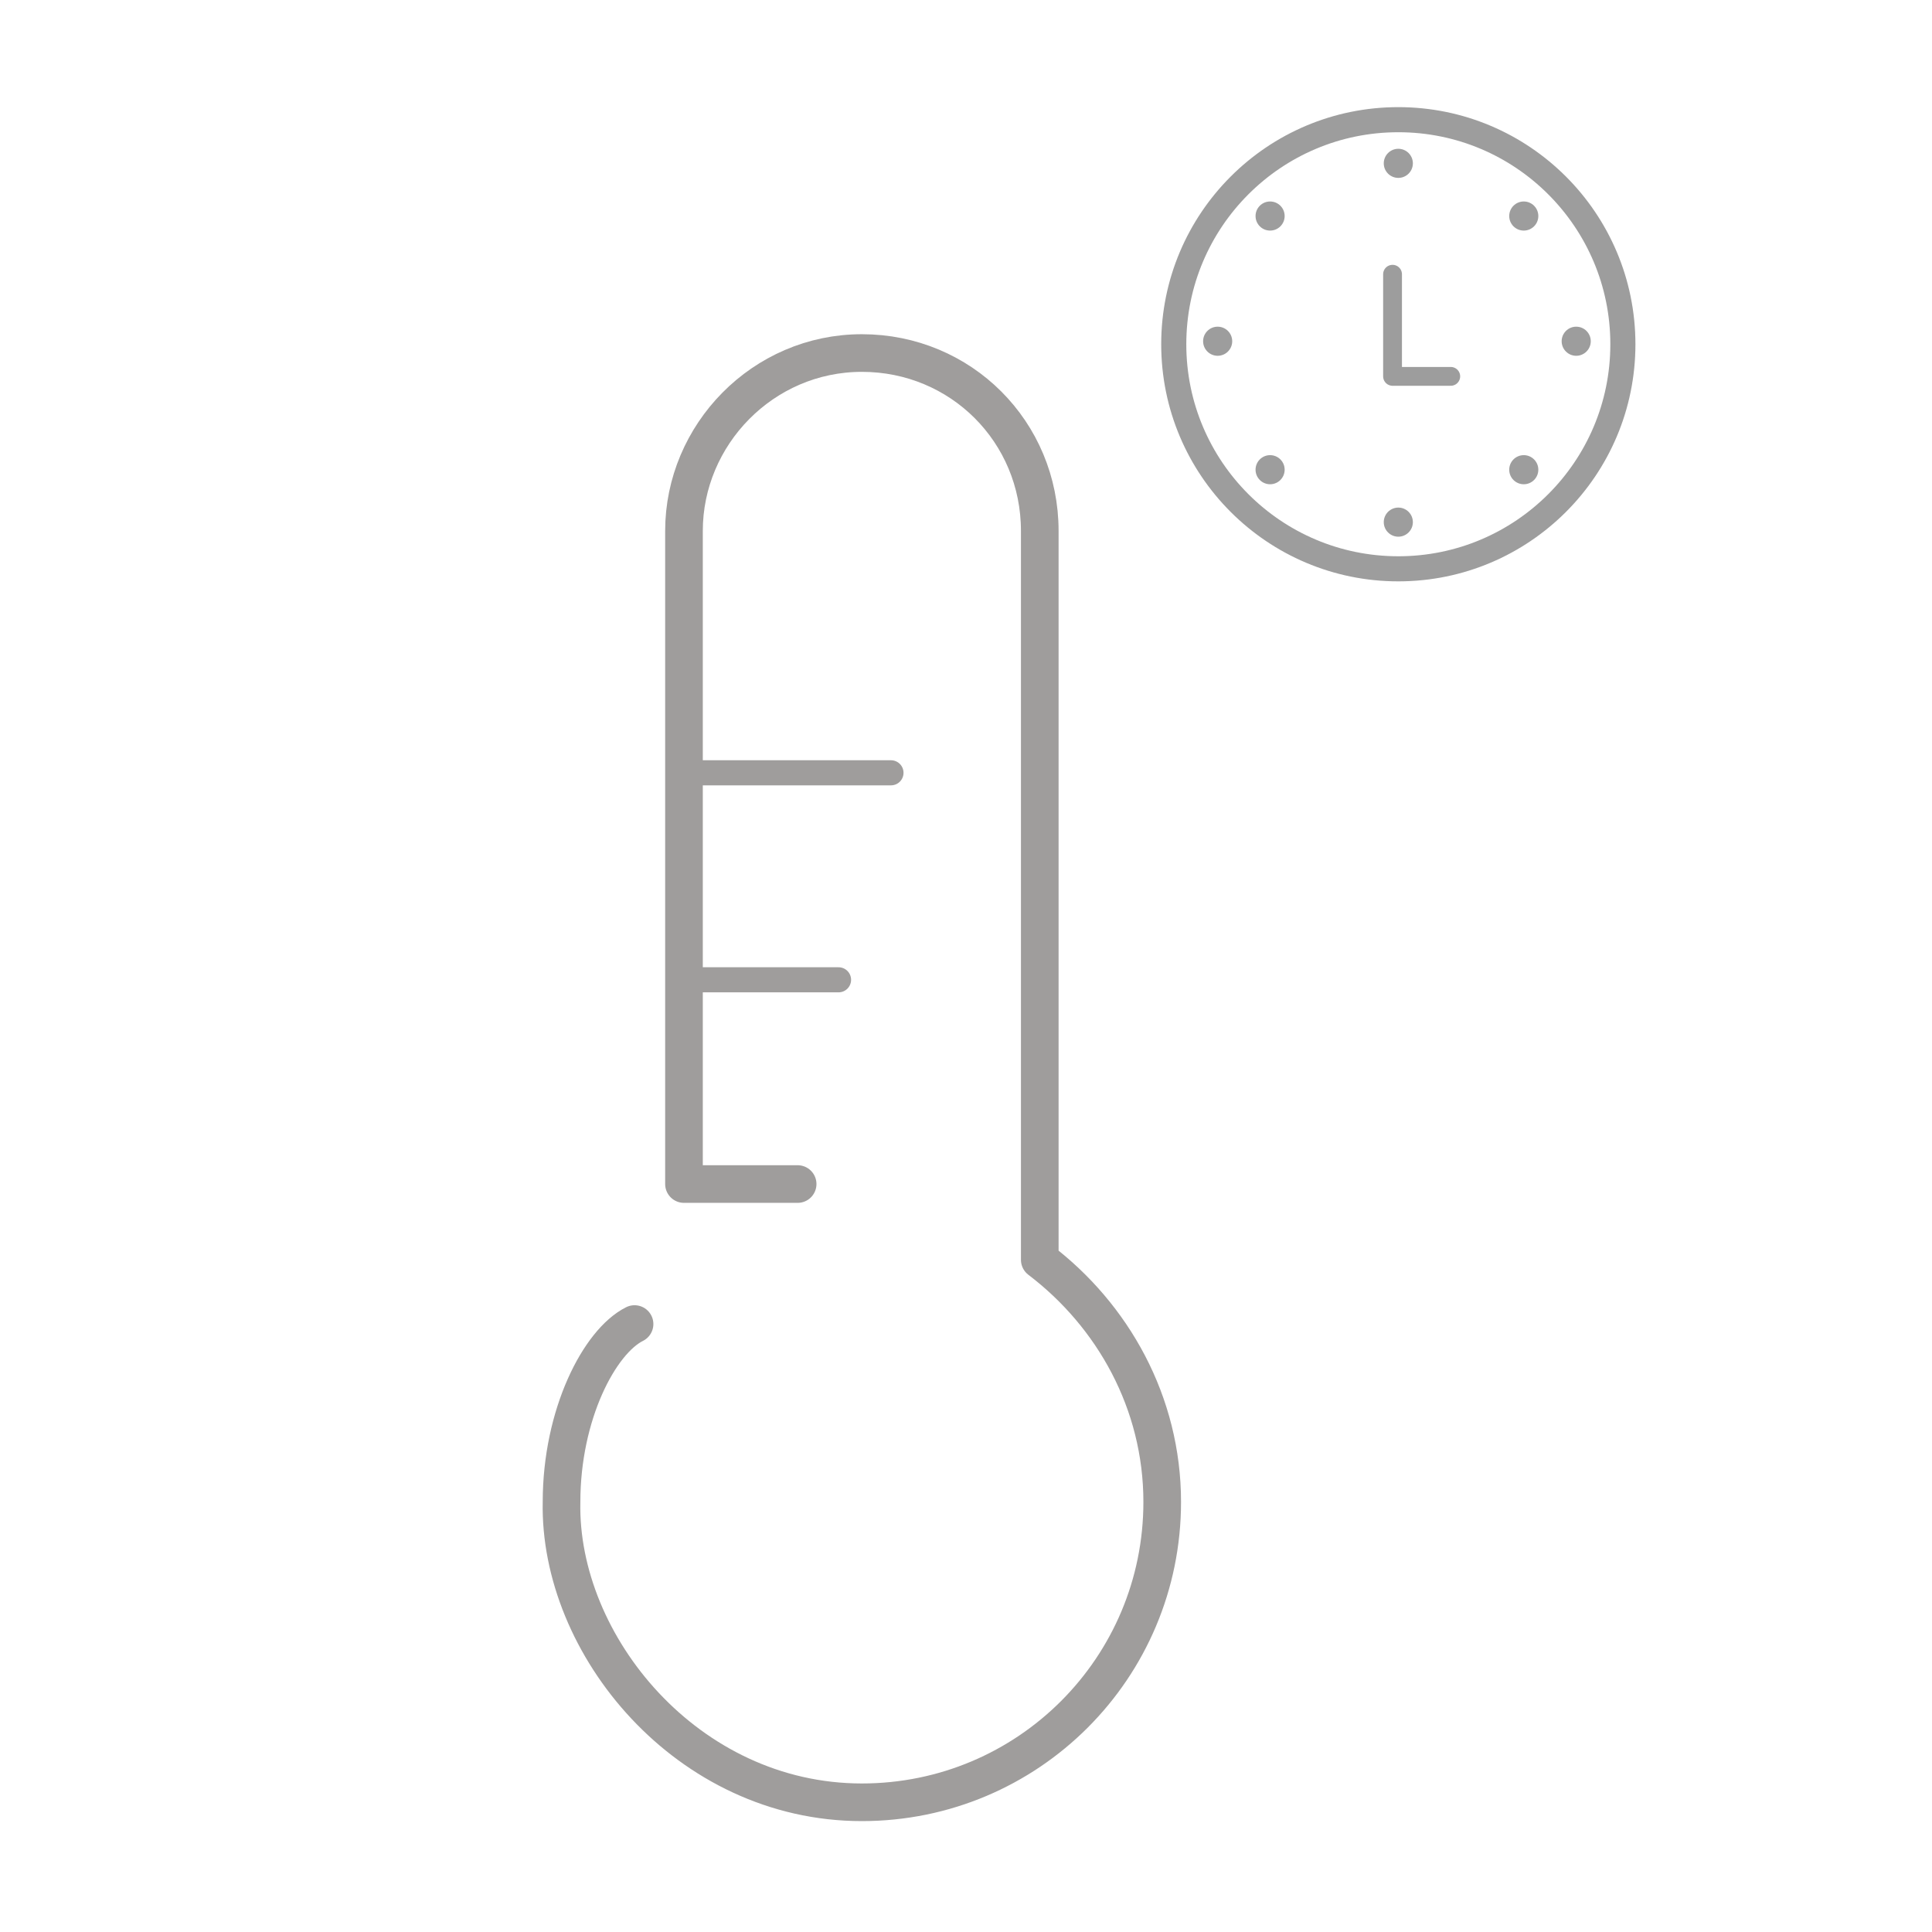 <?xml version="1.0" encoding="UTF-8"?>
<svg id="Livello_1" data-name="Livello 1" xmlns="http://www.w3.org/2000/svg" viewBox="0 0 77 77">
  <defs>
    <style>
      .cls-1, .cls-2 {
        stroke: #9d9d9d;
      }

      .cls-1, .cls-2, .cls-3, .cls-4 {
        fill: none;
        stroke-linecap: round;
      }

      .cls-1, .cls-2, .cls-4 {
        stroke-linejoin: round;
      }

      .cls-2 {
        stroke-width: .75px;
      }

      .cls-3 {
        stroke-miterlimit: 10;
      }

      .cls-3, .cls-4 {
        stroke: #9f9d9c;
      }

      .cls-4 {
        stroke-width: 1.5px;
      }

      .cls-5 {
        fill: #9d9d9d;
        stroke-width: 0px;
      }
    </style>
  </defs>
  <g>
    <line class="cls-3" x1="27.38" y1="39.05" x2="33.42" y2="39.05"/>
    <line class="cls-3" x1="27.38" y1="30.8" x2="35.51" y2="30.8"/>
    <path class="cls-4" d="M31.79,47.19h-4.53v-26.03h0c0-3.83,3.14-7.09,7.09-7.09s7.09,3.14,7.09,7.09h0v29.05c2.91,2.21,4.88,5.69,4.88,9.65,0,6.62-5.35,11.97-11.97,11.97-6.97,0-12.09-6.28-11.97-11.97,0-3.49,1.51-6.39,2.91-7.09"/>
    <g>
      <circle class="cls-1" cx="55.73" cy="13.72" r="8.95"/>
      <polyline class="cls-2" points="55.5 10.93 55.5 15 57.82 15"/>
    </g>
  </g>
  <g>
    <g id="_Ripetizione_radiale_" data-name="&amp;lt;Ripetizione radiale&amp;gt;">
      <circle class="cls-5" cx="55.73" cy="20.81" r=".58"/>
    </g>
    <g id="_Ripetizione_radiale_-2" data-name="&amp;lt;Ripetizione radiale&amp;gt;">
      <circle class="cls-5" cx="50.62" cy="18.72" r=".58"/>
    </g>
    <g id="_Ripetizione_radiale_-3" data-name="&amp;lt;Ripetizione radiale&amp;gt;">
      <circle class="cls-5" cx="48.53" cy="13.6" r=".58"/>
    </g>
    <g id="_Ripetizione_radiale_-4" data-name="&amp;lt;Ripetizione radiale&amp;gt;">
      <circle class="cls-5" cx="50.62" cy="8.61" r=".58"/>
    </g>
    <g id="_Ripetizione_radiale_-5" data-name="&amp;lt;Ripetizione radiale&amp;gt;">
      <circle class="cls-5" cx="55.73" cy="6.51" r=".58"/>
    </g>
    <g id="_Ripetizione_radiale_-6" data-name="&amp;lt;Ripetizione radiale&amp;gt;">
      <circle class="cls-5" cx="60.73" cy="8.61" r=".58"/>
    </g>
    <g id="_Ripetizione_radiale_-7" data-name="&amp;lt;Ripetizione radiale&amp;gt;">
      <circle class="cls-5" cx="62.82" cy="13.6" r=".58"/>
    </g>
    <g id="_Ripetizione_radiale_-8" data-name="&amp;lt;Ripetizione radiale&amp;gt;">
      <circle class="cls-5" cx="60.73" cy="18.72" r=".58"/>
    </g>
  </g>
</svg>